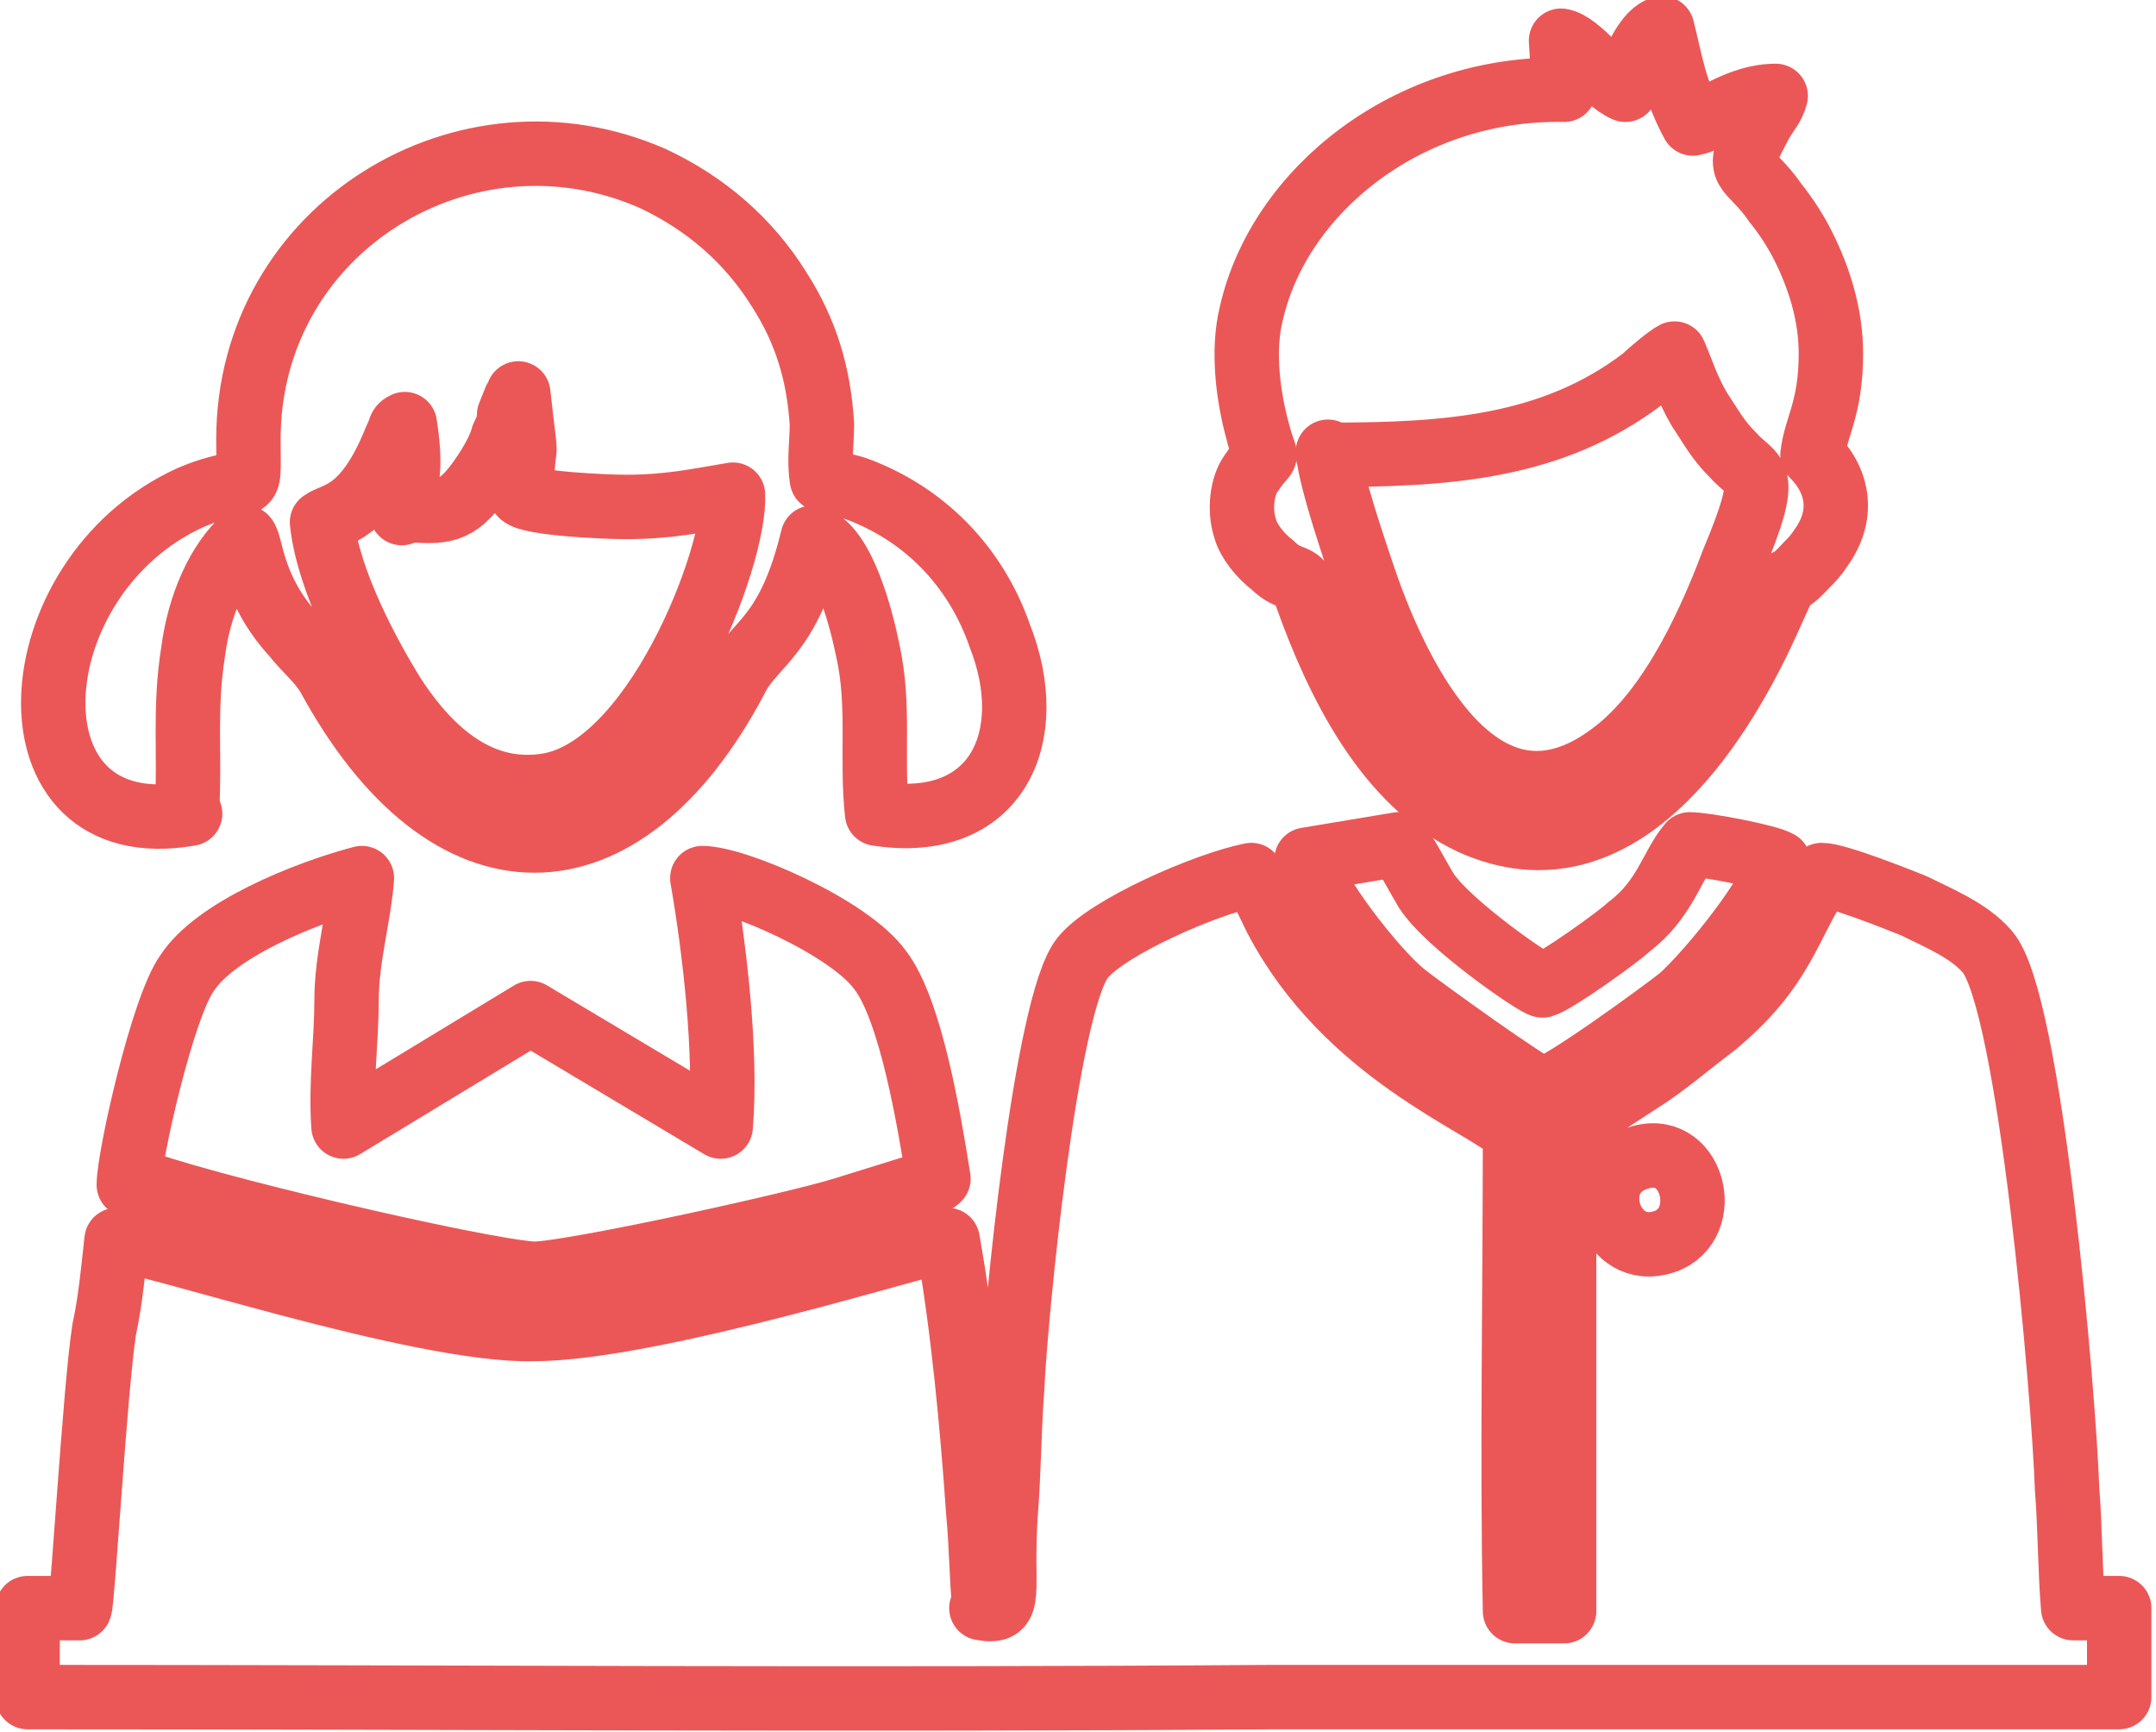 <?xml version="1.0" encoding="UTF-8"?>
<!DOCTYPE svg PUBLIC "-//W3C//DTD SVG 1.1//EN" "http://www.w3.org/Graphics/SVG/1.1/DTD/svg11.dtd">
<!-- Creator: CorelDRAW 2021 (64-Bit) -->
<svg xmlns="http://www.w3.org/2000/svg" xml:space="preserve" width="1.645in" height="1.321in" version="1.1" style="shape-rendering:geometricPrecision; text-rendering:geometricPrecision; image-rendering:optimizeQuality; fill-rule:evenodd; clip-rule:evenodd"
viewBox="0 0 703 564"
 xmlns:xlink="http://www.w3.org/1999/xlink"
 xmlns:xodm="http://www.corel.com/coreldraw/odm/2003">
 <defs>
  <style type="text/css">
   <![CDATA[
    .str0 {stroke:#EB5757;stroke-width:21;stroke-linecap:round;stroke-linejoin:round;stroke-miterlimit:2.613}
    .fil0 {fill:none}
   ]]>
  </style>
 </defs>
 <g id="Layer_x0020_1">
  <g id="_1835225463440">
   <g>
    <path class="fil0 str0" d="M535 377c18,-5 24,24 6,28 -17,4 -25,-23 -6,-28zm-214 147c-1,-10 -1,-21 -2,-31 -2,-29 -5,-61 -10,-89 -5,0 -96,29 -135,29 -37,1 -129,-30 -136,-29 -1,9 -2,20 -4,29 -3,19 -7,89 -8,91l-17 0 0 29c134,0 272,1 406,0l276 0 0 -29 -15 0c-1,-11 -1,-27 -2,-39 -1,-30 -12,-159 -26,-175 -6,-7 -16,-11 -24,-15 -5,-2 -25,-10 -30,-10 -11,16 -12,30 -35,49 -8,6 -16,13 -24,18 -6,4 -22,14 -25,17l0 156 -16 0c-1,-50 0,-105 0,-156 -11,-10 -55,-26 -78,-70 -2,-4 -5,-11 -8,-14 -15,3 -47,17 -55,27 -12,15 -22,117 -23,141 -1,13 -1,26 -2,39 -2,27 3,34 -8,32z"/>
   </g>
   <g>
    <path class="fil0 str0" d="M134 166c12,1 16,0 24,-12 2,-3 5,-8 6,-12 1,-2 2,-4 2,-7l2 -5c1,-1 1,-1 1,-2 3,27 2,11 1,30 0,0 -1,2 0,3 3,3 28,4 34,4 14,0 23,-2 35,-4 1,20 -26,91 -62,95 -24,3 -40,-16 -49,-30 -8,-13 -21,-37 -23,-56 4,-3 14,-2 24,-27 2,-4 1,-4 3,-5 3,19 -1,20 -1,29zm-73 98c1,-19 -1,-33 2,-52 2,-15 8,-29 17,-37 2,2 2,17 16,32 3,4 8,8 11,13 39,72 96,71 133,1 6,-12 17,-13 25,-46 10,3 16,27 18,37 4,18 1,35 3,53 39,6 53,-25 40,-58 -8,-23 -25,-40 -47,-48 -3,-1 -9,-2 -11,-3 -1,-6 0,-12 0,-18 -1,-16 -5,-30 -14,-44 -10,-16 -24,-28 -41,-36 -61,-27 -132,16 -132,85 0,21 2,10 -19,19 -57,26 -62,114 0,103z"/>
   </g>
   <g>
    <path class="fil0 str0" d="M433 148c38,0 73,-2 103,-25 2,-2 8,-7 10,-8 3,7 4,11 8,18 4,6 6,10 11,15 7,8 13,4 0,35 -9,24 -22,50 -40,63 -42,31 -69,-25 -80,-57 -3,-9 -11,-32 -12,-42zm97 -119c-7,-3 -15,-15 -21,-16l1 16c-51,-1 -93,33 -102,73 -3,12 -1,27 2,38 3,12 4,5 -2,14 -3,4 -4,12 -2,18 1,4 5,9 9,12 6,6 9,2 11,10 10,28 26,61 54,74 47,21 80,-30 96,-65 10,-22 3,-8 13,-19 2,-2 3,-3 5,-6 7,-10 6,-21 -3,-30 1,-9 6,-15 6,-33 0,-13 -4,-25 -9,-35 -2,-4 -5,-9 -9,-14 -9,-13 -14,-9 -6,-24 3,-6 5,-7 6,-11 -12,0 -21,8 -27,9 -6,-11 -7,-19 -10,-31 -5,1 -9,11 -11,15l-2 3z"/>
   </g>
   <g>
    <path class="fil0 str0" d="M43 384c19,8 113,30 131,31 12,0 85,-16 101,-21l29 -9c2,-1 1,0 2,-1 -3,-19 -9,-55 -19,-68 -10,-14 -47,-30 -58,-30 4,23 8,57 6,81l-62 -37 -61 37c-1,-14 1,-28 1,-41 0,-14 4,-27 5,-40 -19,5 -48,17 -57,31 -8,11 -19,60 -19,69z"/>
   </g>
   <g>
    <path class="fil0 str0" d="M426 280c2,10 22,36 32,44 5,4 41,30 45,31 6,-1 40,-26 45,-30 10,-9 30,-34 32,-44 -3,-2 -24,-6 -29,-6 -6,7 -8,18 -20,27 -3,3 -24,18 -28,19 -2,0 -31,-20 -38,-31 -3,-5 -6,-11 -9,-15l-30 5z"/>
   </g>
  </g>
 </g>
</svg>
